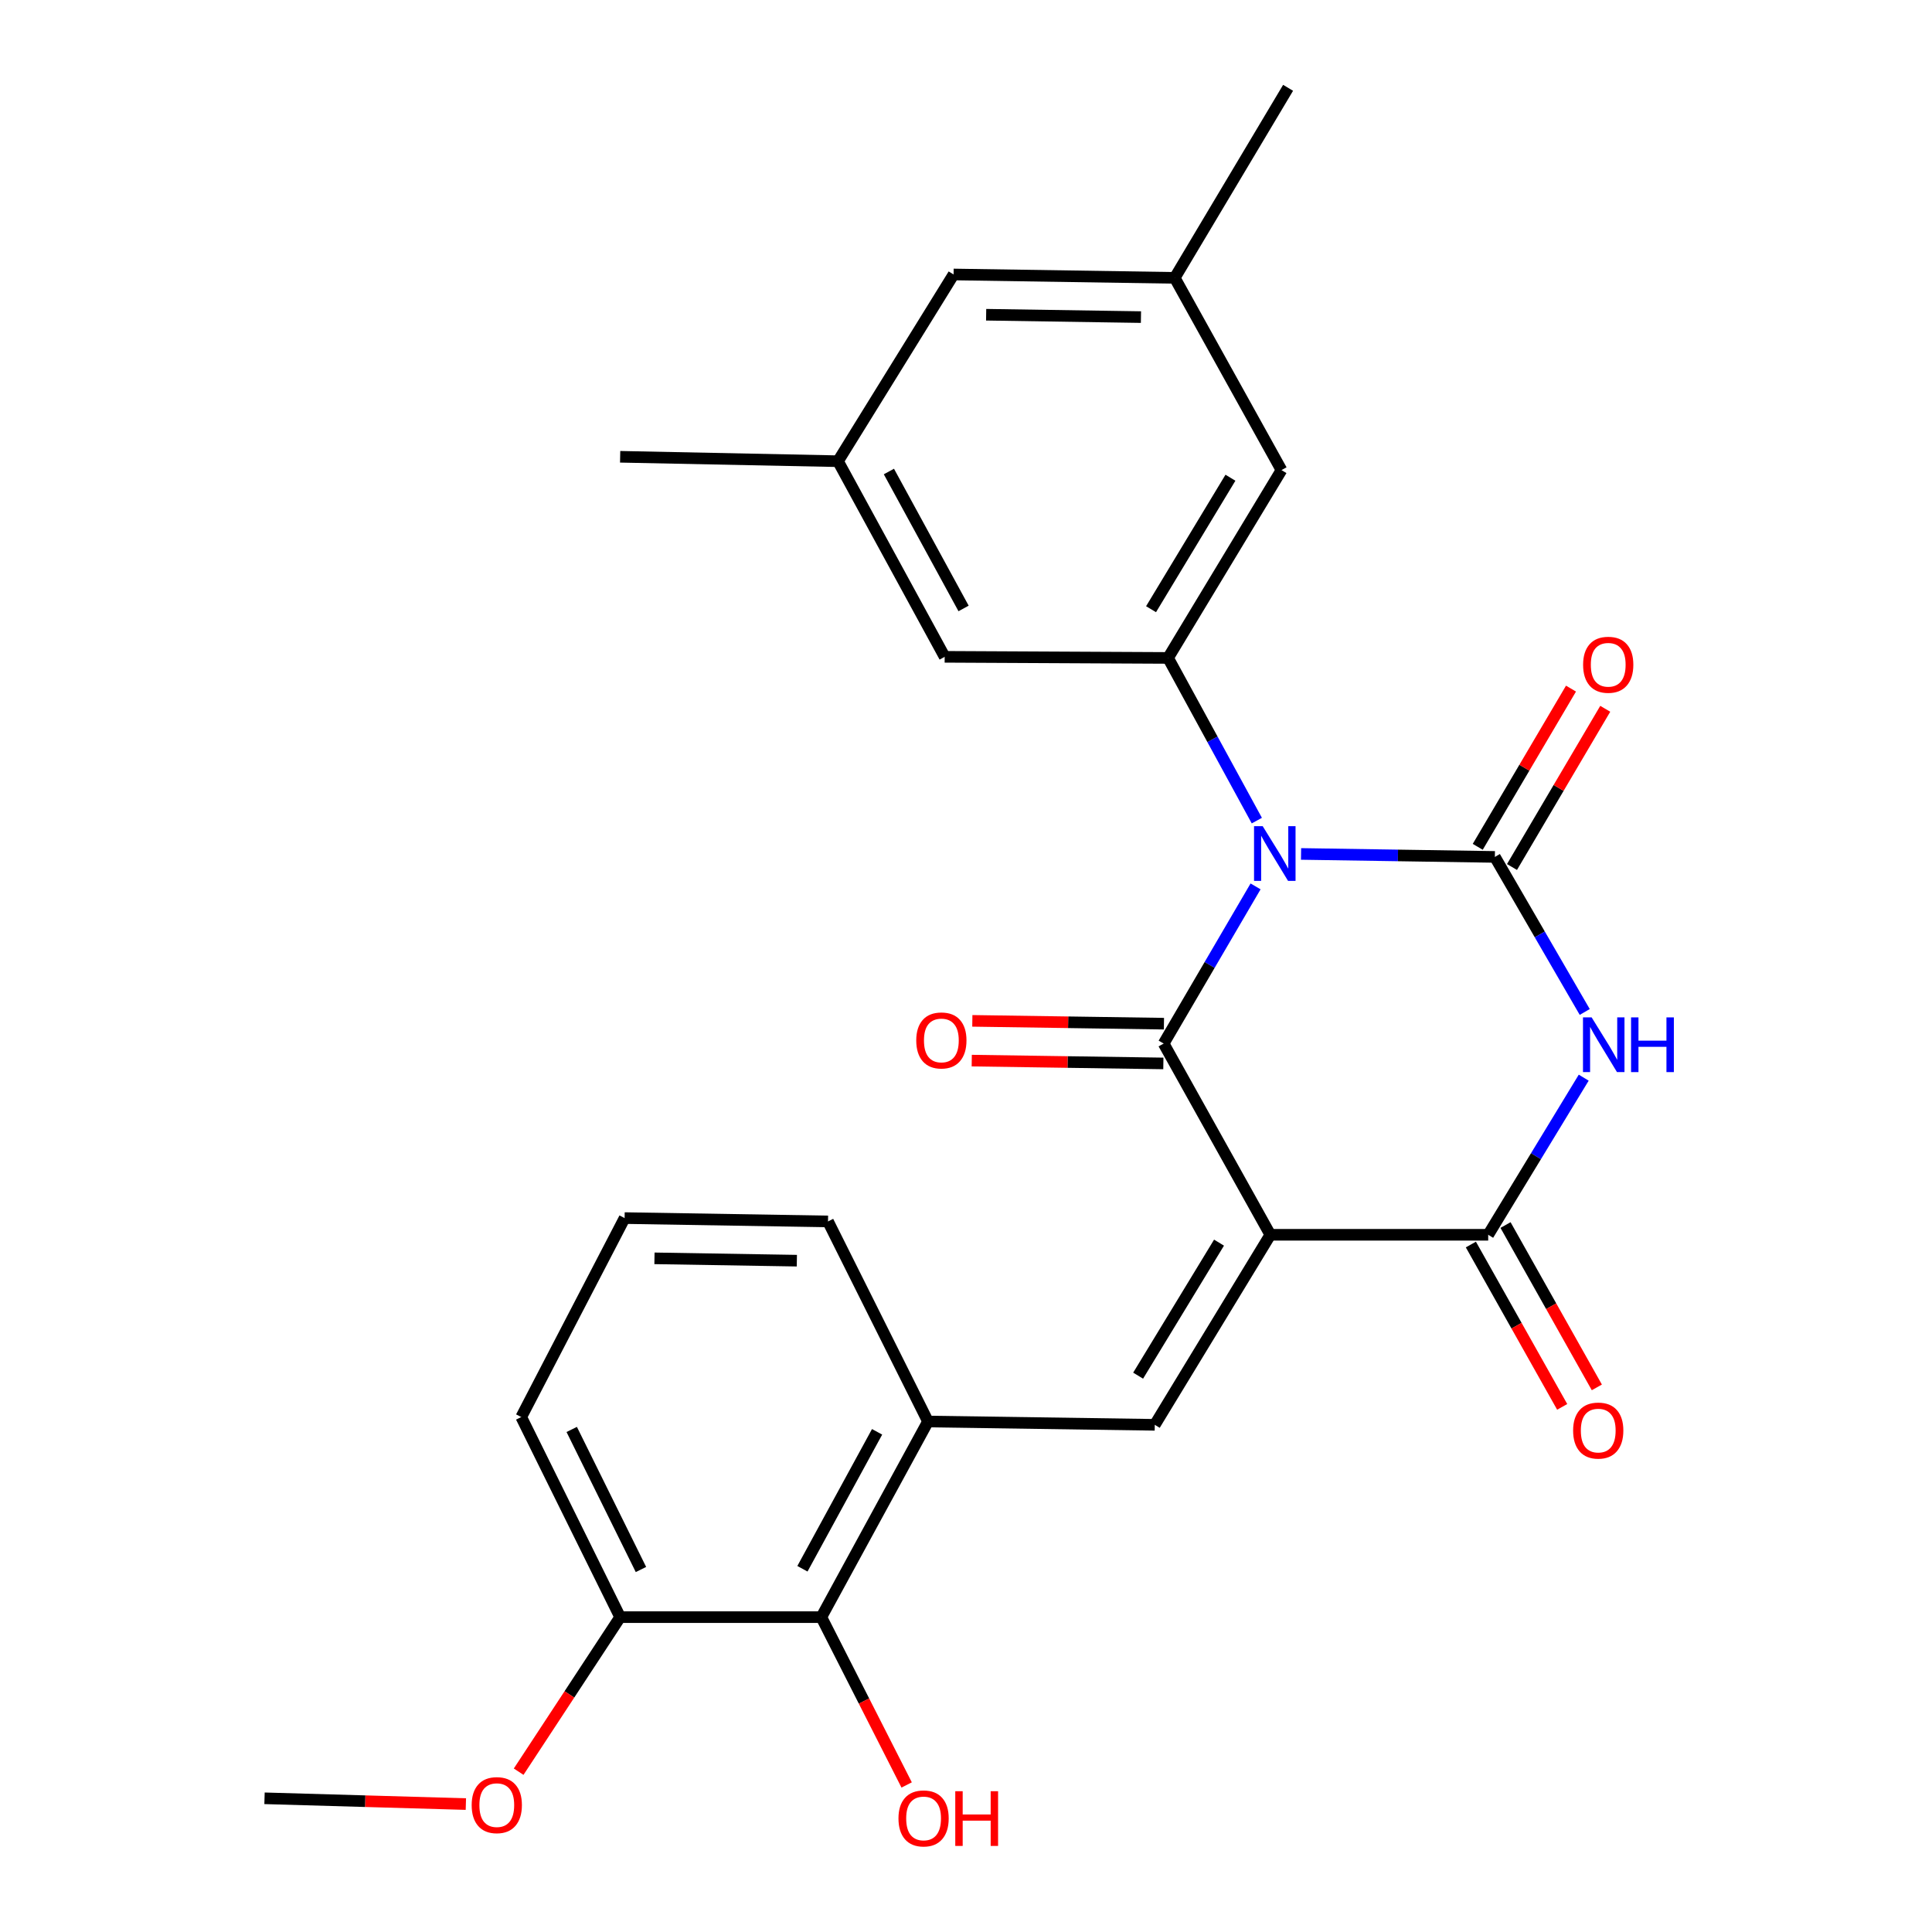 <?xml version='1.0' encoding='iso-8859-1'?>
<svg version='1.1' baseProfile='full'
              xmlns='http://www.w3.org/2000/svg'
                      xmlns:rdkit='http://www.rdkit.org/xml'
                      xmlns:xlink='http://www.w3.org/1999/xlink'
                  xml:space='preserve'
width='1000px' height='1000px' viewBox='0 0 1000 1000'>
<!-- END OF HEADER -->
<rect style='opacity:1.0;fill:#FFFFFF;stroke:none' width='1000' height='1000' x='0' y='0'> </rect>
<path class='bond-1' d='M 649.881,458.798 L 626.092,499.47' style='fill:none;fill-rule:evenodd;stroke:#0000FF;stroke-width:6px;stroke-linecap:butt;stroke-linejoin:miter;stroke-opacity:1' />
<path class='bond-1' d='M 626.092,499.47 L 602.302,540.142' style='fill:none;fill-rule:evenodd;stroke:#000000;stroke-width:6px;stroke-linecap:butt;stroke-linejoin:miter;stroke-opacity:1' />
<path class='bond-2' d='M 673.418,441.998 L 723.58,442.769' style='fill:none;fill-rule:evenodd;stroke:#0000FF;stroke-width:6px;stroke-linecap:butt;stroke-linejoin:miter;stroke-opacity:1' />
<path class='bond-2' d='M 723.58,442.769 L 773.741,443.539' style='fill:none;fill-rule:evenodd;stroke:#000000;stroke-width:6px;stroke-linecap:butt;stroke-linejoin:miter;stroke-opacity:1' />
<path class='bond-6' d='M 650.531,424.746 L 627.56,382.646' style='fill:none;fill-rule:evenodd;stroke:#0000FF;stroke-width:6px;stroke-linecap:butt;stroke-linejoin:miter;stroke-opacity:1' />
<path class='bond-6' d='M 627.56,382.646 L 604.589,340.545' style='fill:none;fill-rule:evenodd;stroke:#000000;stroke-width:6px;stroke-linecap:butt;stroke-linejoin:miter;stroke-opacity:1' />
<path class='bond-0' d='M 657.52,639.123 L 602.302,540.142' style='fill:none;fill-rule:evenodd;stroke:#000000;stroke-width:6px;stroke-linecap:butt;stroke-linejoin:miter;stroke-opacity:1' />
<path class='bond-5' d='M 657.52,639.123 L 597.707,737.486' style='fill:none;fill-rule:evenodd;stroke:#000000;stroke-width:6px;stroke-linecap:butt;stroke-linejoin:miter;stroke-opacity:1' />
<path class='bond-5' d='M 630.966,643.186 L 589.096,712.04' style='fill:none;fill-rule:evenodd;stroke:#000000;stroke-width:6px;stroke-linecap:butt;stroke-linejoin:miter;stroke-opacity:1' />
<path class='bond-26' d='M 657.52,639.123 L 770.289,639.123' style='fill:none;fill-rule:evenodd;stroke:#000000;stroke-width:6px;stroke-linecap:butt;stroke-linejoin:miter;stroke-opacity:1' />
<path class='bond-10' d='M 602.454,529.854 L 552.865,529.125' style='fill:none;fill-rule:evenodd;stroke:#000000;stroke-width:6px;stroke-linecap:butt;stroke-linejoin:miter;stroke-opacity:1' />
<path class='bond-10' d='M 552.865,529.125 L 503.276,528.395' style='fill:none;fill-rule:evenodd;stroke:#FF0000;stroke-width:6px;stroke-linecap:butt;stroke-linejoin:miter;stroke-opacity:1' />
<path class='bond-10' d='M 602.151,550.43 L 552.562,549.701' style='fill:none;fill-rule:evenodd;stroke:#000000;stroke-width:6px;stroke-linecap:butt;stroke-linejoin:miter;stroke-opacity:1' />
<path class='bond-10' d='M 552.562,549.701 L 502.973,548.971' style='fill:none;fill-rule:evenodd;stroke:#FF0000;stroke-width:6px;stroke-linecap:butt;stroke-linejoin:miter;stroke-opacity:1' />
<path class='bond-3' d='M 773.741,443.539 L 796.998,483.664' style='fill:none;fill-rule:evenodd;stroke:#000000;stroke-width:6px;stroke-linecap:butt;stroke-linejoin:miter;stroke-opacity:1' />
<path class='bond-3' d='M 796.998,483.664 L 820.256,523.79' style='fill:none;fill-rule:evenodd;stroke:#0000FF;stroke-width:6px;stroke-linecap:butt;stroke-linejoin:miter;stroke-opacity:1' />
<path class='bond-9' d='M 782.605,448.763 L 806.739,407.817' style='fill:none;fill-rule:evenodd;stroke:#000000;stroke-width:6px;stroke-linecap:butt;stroke-linejoin:miter;stroke-opacity:1' />
<path class='bond-9' d='M 806.739,407.817 L 830.874,366.871' style='fill:none;fill-rule:evenodd;stroke:#FF0000;stroke-width:6px;stroke-linecap:butt;stroke-linejoin:miter;stroke-opacity:1' />
<path class='bond-9' d='M 764.877,438.314 L 789.011,397.368' style='fill:none;fill-rule:evenodd;stroke:#000000;stroke-width:6px;stroke-linecap:butt;stroke-linejoin:miter;stroke-opacity:1' />
<path class='bond-9' d='M 789.011,397.368 L 813.146,356.422' style='fill:none;fill-rule:evenodd;stroke:#FF0000;stroke-width:6px;stroke-linecap:butt;stroke-linejoin:miter;stroke-opacity:1' />
<path class='bond-4' d='M 819.733,557.797 L 795.011,598.46' style='fill:none;fill-rule:evenodd;stroke:#0000FF;stroke-width:6px;stroke-linecap:butt;stroke-linejoin:miter;stroke-opacity:1' />
<path class='bond-4' d='M 795.011,598.46 L 770.289,639.123' style='fill:none;fill-rule:evenodd;stroke:#000000;stroke-width:6px;stroke-linecap:butt;stroke-linejoin:miter;stroke-opacity:1' />
<path class='bond-13' d='M 761.321,644.167 L 784.955,686.183' style='fill:none;fill-rule:evenodd;stroke:#000000;stroke-width:6px;stroke-linecap:butt;stroke-linejoin:miter;stroke-opacity:1' />
<path class='bond-13' d='M 784.955,686.183 L 808.588,728.199' style='fill:none;fill-rule:evenodd;stroke:#FF0000;stroke-width:6px;stroke-linecap:butt;stroke-linejoin:miter;stroke-opacity:1' />
<path class='bond-13' d='M 779.256,634.079 L 802.89,676.094' style='fill:none;fill-rule:evenodd;stroke:#000000;stroke-width:6px;stroke-linecap:butt;stroke-linejoin:miter;stroke-opacity:1' />
<path class='bond-13' d='M 802.89,676.094 L 826.524,718.11' style='fill:none;fill-rule:evenodd;stroke:#FF0000;stroke-width:6px;stroke-linecap:butt;stroke-linejoin:miter;stroke-opacity:1' />
<path class='bond-7' d='M 597.707,737.486 L 480.331,735.772' style='fill:none;fill-rule:evenodd;stroke:#000000;stroke-width:6px;stroke-linecap:butt;stroke-linejoin:miter;stroke-opacity:1' />
<path class='bond-11' d='M 604.589,340.545 L 663.294,243.325' style='fill:none;fill-rule:evenodd;stroke:#000000;stroke-width:6px;stroke-linecap:butt;stroke-linejoin:miter;stroke-opacity:1' />
<path class='bond-11' d='M 595.779,315.325 L 636.872,247.271' style='fill:none;fill-rule:evenodd;stroke:#000000;stroke-width:6px;stroke-linecap:butt;stroke-linejoin:miter;stroke-opacity:1' />
<path class='bond-12' d='M 604.589,340.545 L 488.962,339.974' style='fill:none;fill-rule:evenodd;stroke:#000000;stroke-width:6px;stroke-linecap:butt;stroke-linejoin:miter;stroke-opacity:1' />
<path class='bond-8' d='M 480.331,735.772 L 425.124,837.028' style='fill:none;fill-rule:evenodd;stroke:#000000;stroke-width:6px;stroke-linecap:butt;stroke-linejoin:miter;stroke-opacity:1' />
<path class='bond-8' d='M 453.983,741.109 L 415.338,811.989' style='fill:none;fill-rule:evenodd;stroke:#000000;stroke-width:6px;stroke-linecap:butt;stroke-linejoin:miter;stroke-opacity:1' />
<path class='bond-20' d='M 480.331,735.772 L 428.577,632.206' style='fill:none;fill-rule:evenodd;stroke:#000000;stroke-width:6px;stroke-linecap:butt;stroke-linejoin:miter;stroke-opacity:1' />
<path class='bond-14' d='M 425.124,837.028 L 320.988,837.028' style='fill:none;fill-rule:evenodd;stroke:#000000;stroke-width:6px;stroke-linecap:butt;stroke-linejoin:miter;stroke-opacity:1' />
<path class='bond-18' d='M 425.124,837.028 L 447.203,880.459' style='fill:none;fill-rule:evenodd;stroke:#000000;stroke-width:6px;stroke-linecap:butt;stroke-linejoin:miter;stroke-opacity:1' />
<path class='bond-18' d='M 447.203,880.459 L 469.281,923.891' style='fill:none;fill-rule:evenodd;stroke:#FF0000;stroke-width:6px;stroke-linecap:butt;stroke-linejoin:miter;stroke-opacity:1' />
<path class='bond-15' d='M 663.294,243.325 L 608.041,143.818' style='fill:none;fill-rule:evenodd;stroke:#000000;stroke-width:6px;stroke-linecap:butt;stroke-linejoin:miter;stroke-opacity:1' />
<path class='bond-16' d='M 488.962,339.974 L 433.744,238.718' style='fill:none;fill-rule:evenodd;stroke:#000000;stroke-width:6px;stroke-linecap:butt;stroke-linejoin:miter;stroke-opacity:1' />
<path class='bond-16' d='M 498.746,314.933 L 460.094,244.054' style='fill:none;fill-rule:evenodd;stroke:#000000;stroke-width:6px;stroke-linecap:butt;stroke-linejoin:miter;stroke-opacity:1' />
<path class='bond-19' d='M 320.988,837.028 L 294.72,877.024' style='fill:none;fill-rule:evenodd;stroke:#000000;stroke-width:6px;stroke-linecap:butt;stroke-linejoin:miter;stroke-opacity:1' />
<path class='bond-19' d='M 294.72,877.024 L 268.452,917.02' style='fill:none;fill-rule:evenodd;stroke:#FF0000;stroke-width:6px;stroke-linecap:butt;stroke-linejoin:miter;stroke-opacity:1' />
<path class='bond-28' d='M 320.988,837.028 L 269.794,733.462' style='fill:none;fill-rule:evenodd;stroke:#000000;stroke-width:6px;stroke-linecap:butt;stroke-linejoin:miter;stroke-opacity:1' />
<path class='bond-28' d='M 331.756,812.374 L 295.92,739.878' style='fill:none;fill-rule:evenodd;stroke:#000000;stroke-width:6px;stroke-linecap:butt;stroke-linejoin:miter;stroke-opacity:1' />
<path class='bond-23' d='M 608.041,143.818 L 666.712,45.455' style='fill:none;fill-rule:evenodd;stroke:#000000;stroke-width:6px;stroke-linecap:butt;stroke-linejoin:miter;stroke-opacity:1' />
<path class='bond-27' d='M 608.041,143.818 L 493.57,142.069' style='fill:none;fill-rule:evenodd;stroke:#000000;stroke-width:6px;stroke-linecap:butt;stroke-linejoin:miter;stroke-opacity:1' />
<path class='bond-27' d='M 590.556,164.132 L 510.426,162.907' style='fill:none;fill-rule:evenodd;stroke:#000000;stroke-width:6px;stroke-linecap:butt;stroke-linejoin:miter;stroke-opacity:1' />
<path class='bond-17' d='M 433.744,238.718 L 493.57,142.069' style='fill:none;fill-rule:evenodd;stroke:#000000;stroke-width:6px;stroke-linecap:butt;stroke-linejoin:miter;stroke-opacity:1' />
<path class='bond-24' d='M 433.744,238.718 L 320.988,236.431' style='fill:none;fill-rule:evenodd;stroke:#000000;stroke-width:6px;stroke-linecap:butt;stroke-linejoin:miter;stroke-opacity:1' />
<path class='bond-25' d='M 241.131,933.788 L 189.024,932.292' style='fill:none;fill-rule:evenodd;stroke:#FF0000;stroke-width:6px;stroke-linecap:butt;stroke-linejoin:miter;stroke-opacity:1' />
<path class='bond-25' d='M 189.024,932.292 L 136.916,930.795' style='fill:none;fill-rule:evenodd;stroke:#000000;stroke-width:6px;stroke-linecap:butt;stroke-linejoin:miter;stroke-opacity:1' />
<path class='bond-21' d='M 428.577,632.206 L 323.297,630.48' style='fill:none;fill-rule:evenodd;stroke:#000000;stroke-width:6px;stroke-linecap:butt;stroke-linejoin:miter;stroke-opacity:1' />
<path class='bond-21' d='M 412.448,652.523 L 338.752,651.314' style='fill:none;fill-rule:evenodd;stroke:#000000;stroke-width:6px;stroke-linecap:butt;stroke-linejoin:miter;stroke-opacity:1' />
<path class='bond-22' d='M 323.297,630.48 L 269.794,733.462' style='fill:none;fill-rule:evenodd;stroke:#000000;stroke-width:6px;stroke-linecap:butt;stroke-linejoin:miter;stroke-opacity:1' />
<path  class='atom-0' d='M 653.57 427.63
L 662.85 442.63
Q 663.77 444.11, 665.25 446.79
Q 666.73 449.47, 666.81 449.63
L 666.81 427.63
L 670.57 427.63
L 670.57 455.95
L 666.69 455.95
L 656.73 439.55
Q 655.57 437.63, 654.33 435.43
Q 653.13 433.23, 652.77 432.55
L 652.77 455.95
L 649.09 455.95
L 649.09 427.63
L 653.57 427.63
' fill='#0000FF'/>
<path  class='atom-4' d='M 823.831 526.599
L 833.111 541.599
Q 834.031 543.079, 835.511 545.759
Q 836.991 548.439, 837.071 548.599
L 837.071 526.599
L 840.831 526.599
L 840.831 554.919
L 836.951 554.919
L 826.991 538.519
Q 825.831 536.599, 824.591 534.399
Q 823.391 532.199, 823.031 531.519
L 823.031 554.919
L 819.351 554.919
L 819.351 526.599
L 823.831 526.599
' fill='#0000FF'/>
<path  class='atom-4' d='M 844.231 526.599
L 848.071 526.599
L 848.071 538.639
L 862.551 538.639
L 862.551 526.599
L 866.391 526.599
L 866.391 554.919
L 862.551 554.919
L 862.551 541.839
L 848.071 541.839
L 848.071 554.919
L 844.231 554.919
L 844.231 526.599
' fill='#0000FF'/>
<path  class='atom-10' d='M 819.412 344.078
Q 819.412 337.278, 822.772 333.478
Q 826.132 329.678, 832.412 329.678
Q 838.692 329.678, 842.052 333.478
Q 845.412 337.278, 845.412 344.078
Q 845.412 350.958, 842.012 354.878
Q 838.612 358.758, 832.412 358.758
Q 826.172 358.758, 822.772 354.878
Q 819.412 350.998, 819.412 344.078
M 832.412 355.558
Q 836.732 355.558, 839.052 352.678
Q 841.412 349.758, 841.412 344.078
Q 841.412 338.518, 839.052 335.718
Q 836.732 332.878, 832.412 332.878
Q 828.092 332.878, 825.732 335.678
Q 823.412 338.478, 823.412 344.078
Q 823.412 349.798, 825.732 352.678
Q 828.092 355.558, 832.412 355.558
' fill='#FF0000'/>
<path  class='atom-11' d='M 474.248 538.53
Q 474.248 531.73, 477.608 527.93
Q 480.968 524.13, 487.248 524.13
Q 493.528 524.13, 496.888 527.93
Q 500.248 531.73, 500.248 538.53
Q 500.248 545.41, 496.848 549.33
Q 493.448 553.21, 487.248 553.21
Q 481.008 553.21, 477.608 549.33
Q 474.248 545.45, 474.248 538.53
M 487.248 550.01
Q 491.568 550.01, 493.888 547.13
Q 496.248 544.21, 496.248 538.53
Q 496.248 532.97, 493.888 530.17
Q 491.568 527.33, 487.248 527.33
Q 482.928 527.33, 480.568 530.13
Q 478.248 532.93, 478.248 538.53
Q 478.248 544.25, 480.568 547.13
Q 482.928 550.01, 487.248 550.01
' fill='#FF0000'/>
<path  class='atom-14' d='M 814.244 740.459
Q 814.244 733.659, 817.604 729.859
Q 820.964 726.059, 827.244 726.059
Q 833.524 726.059, 836.884 729.859
Q 840.244 733.659, 840.244 740.459
Q 840.244 747.339, 836.844 751.259
Q 833.444 755.139, 827.244 755.139
Q 821.004 755.139, 817.604 751.259
Q 814.244 747.379, 814.244 740.459
M 827.244 751.939
Q 831.564 751.939, 833.884 749.059
Q 836.244 746.139, 836.244 740.459
Q 836.244 734.899, 833.884 732.099
Q 831.564 729.259, 827.244 729.259
Q 822.924 729.259, 820.564 732.059
Q 818.244 734.859, 818.244 740.459
Q 818.244 746.179, 820.564 749.059
Q 822.924 751.939, 827.244 751.939
' fill='#FF0000'/>
<path  class='atom-19' d='M 465.045 941.21
Q 465.045 934.41, 468.405 930.61
Q 471.765 926.81, 478.045 926.81
Q 484.325 926.81, 487.685 930.61
Q 491.045 934.41, 491.045 941.21
Q 491.045 948.09, 487.645 952.01
Q 484.245 955.89, 478.045 955.89
Q 471.805 955.89, 468.405 952.01
Q 465.045 948.13, 465.045 941.21
M 478.045 952.69
Q 482.365 952.69, 484.685 949.81
Q 487.045 946.89, 487.045 941.21
Q 487.045 935.65, 484.685 932.85
Q 482.365 930.01, 478.045 930.01
Q 473.725 930.01, 471.365 932.81
Q 469.045 935.61, 469.045 941.21
Q 469.045 946.93, 471.365 949.81
Q 473.725 952.69, 478.045 952.69
' fill='#FF0000'/>
<path  class='atom-19' d='M 494.445 927.13
L 498.285 927.13
L 498.285 939.17
L 512.765 939.17
L 512.765 927.13
L 516.605 927.13
L 516.605 955.45
L 512.765 955.45
L 512.765 942.37
L 498.285 942.37
L 498.285 955.45
L 494.445 955.45
L 494.445 927.13
' fill='#FF0000'/>
<path  class='atom-20' d='M 244.138 934.328
Q 244.138 927.528, 247.498 923.728
Q 250.858 919.928, 257.138 919.928
Q 263.418 919.928, 266.778 923.728
Q 270.138 927.528, 270.138 934.328
Q 270.138 941.208, 266.738 945.128
Q 263.338 949.008, 257.138 949.008
Q 250.898 949.008, 247.498 945.128
Q 244.138 941.248, 244.138 934.328
M 257.138 945.808
Q 261.458 945.808, 263.778 942.928
Q 266.138 940.008, 266.138 934.328
Q 266.138 928.768, 263.778 925.968
Q 261.458 923.128, 257.138 923.128
Q 252.818 923.128, 250.458 925.928
Q 248.138 928.728, 248.138 934.328
Q 248.138 940.048, 250.458 942.928
Q 252.818 945.808, 257.138 945.808
' fill='#FF0000'/>
</svg>
